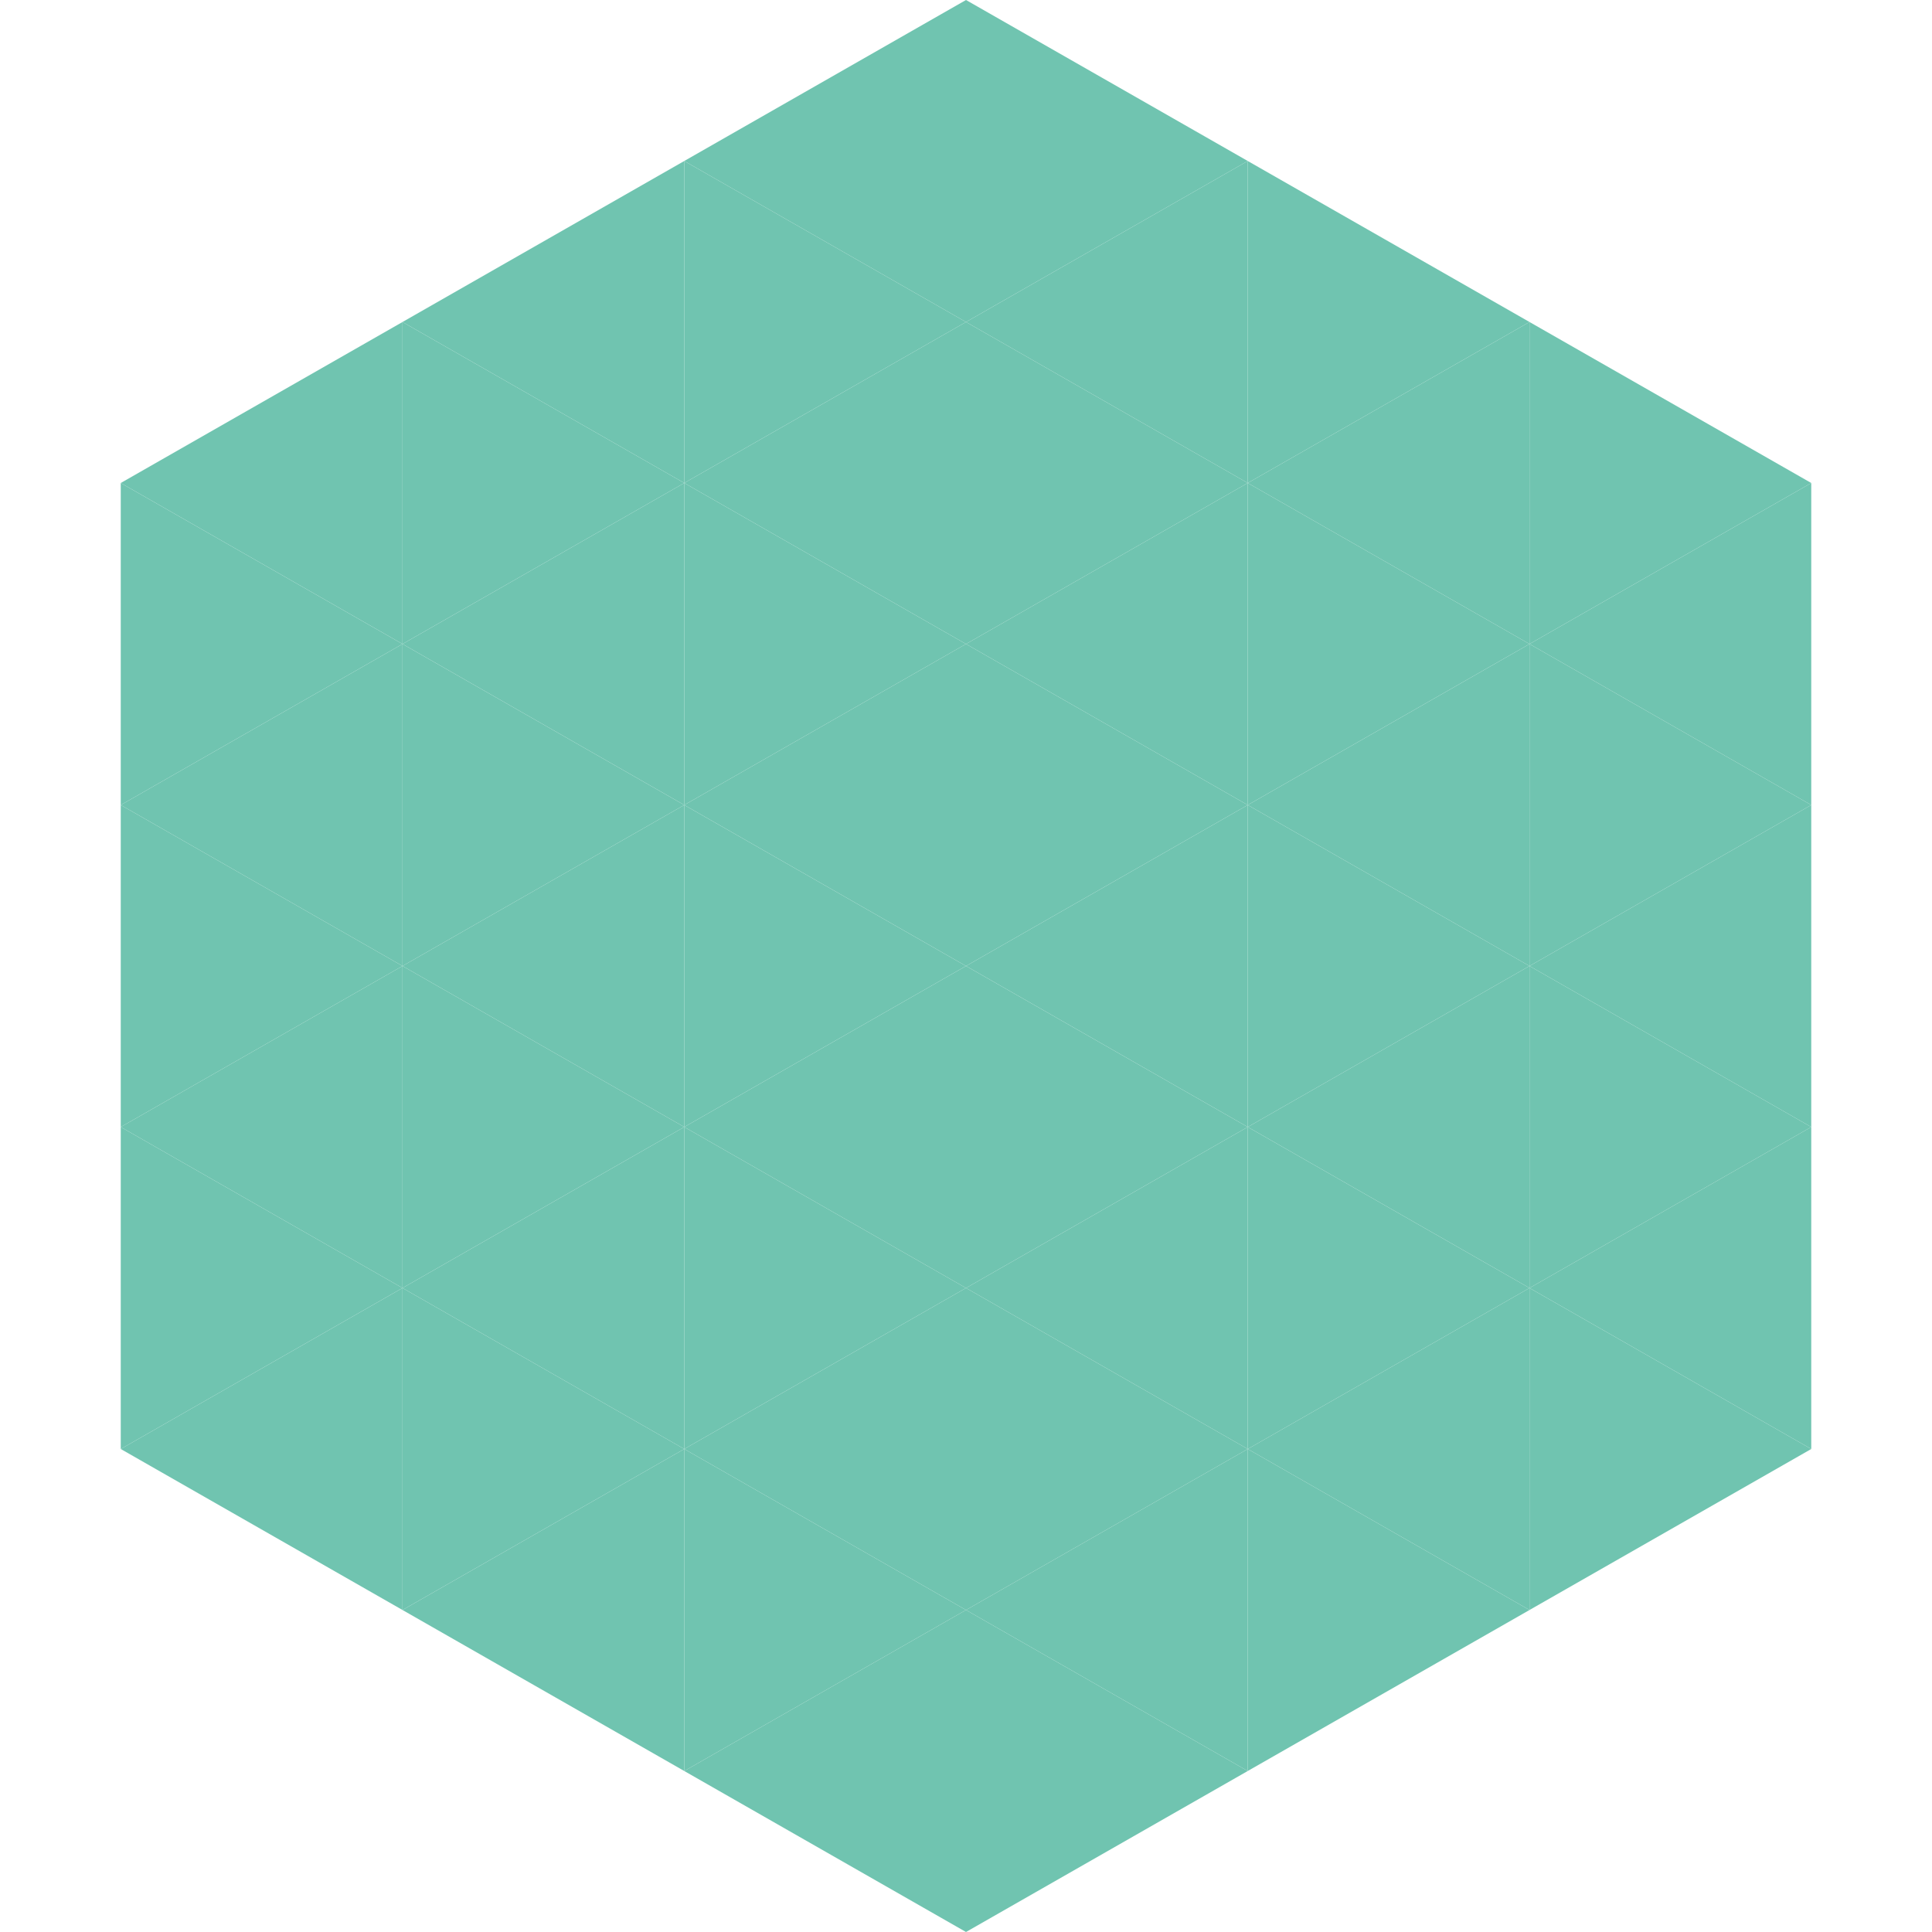 <?xml version="1.0"?>
<!-- Generated by SVGo -->
<svg width="240" height="240"
     xmlns="http://www.w3.org/2000/svg"
     xmlns:xlink="http://www.w3.org/1999/xlink">
<polygon points="50,40 15,60 50,80" style="fill:rgb(112,196,176)" />
<polygon points="190,40 225,60 190,80" style="fill:rgb(112,196,176)" />
<polygon points="15,60 50,80 15,100" style="fill:rgb(112,196,176)" />
<polygon points="225,60 190,80 225,100" style="fill:rgb(112,196,176)" />
<polygon points="50,80 15,100 50,120" style="fill:rgb(112,196,176)" />
<polygon points="190,80 225,100 190,120" style="fill:rgb(112,196,176)" />
<polygon points="15,100 50,120 15,140" style="fill:rgb(112,196,176)" />
<polygon points="225,100 190,120 225,140" style="fill:rgb(112,196,176)" />
<polygon points="50,120 15,140 50,160" style="fill:rgb(112,196,176)" />
<polygon points="190,120 225,140 190,160" style="fill:rgb(112,196,176)" />
<polygon points="15,140 50,160 15,180" style="fill:rgb(112,196,176)" />
<polygon points="225,140 190,160 225,180" style="fill:rgb(112,196,176)" />
<polygon points="50,160 15,180 50,200" style="fill:rgb(112,196,176)" />
<polygon points="190,160 225,180 190,200" style="fill:rgb(112,196,176)" />
<polygon points="15,180 50,200 15,220" style="fill:rgb(255,255,255); fill-opacity:0" />
<polygon points="225,180 190,200 225,220" style="fill:rgb(255,255,255); fill-opacity:0" />
<polygon points="50,0 85,20 50,40" style="fill:rgb(255,255,255); fill-opacity:0" />
<polygon points="190,0 155,20 190,40" style="fill:rgb(255,255,255); fill-opacity:0" />
<polygon points="85,20 50,40 85,60" style="fill:rgb(112,196,176)" />
<polygon points="155,20 190,40 155,60" style="fill:rgb(112,196,176)" />
<polygon points="50,40 85,60 50,80" style="fill:rgb(112,196,176)" />
<polygon points="190,40 155,60 190,80" style="fill:rgb(112,196,176)" />
<polygon points="85,60 50,80 85,100" style="fill:rgb(112,196,176)" />
<polygon points="155,60 190,80 155,100" style="fill:rgb(112,196,176)" />
<polygon points="50,80 85,100 50,120" style="fill:rgb(112,196,176)" />
<polygon points="190,80 155,100 190,120" style="fill:rgb(112,196,176)" />
<polygon points="85,100 50,120 85,140" style="fill:rgb(112,196,176)" />
<polygon points="155,100 190,120 155,140" style="fill:rgb(112,196,176)" />
<polygon points="50,120 85,140 50,160" style="fill:rgb(112,196,176)" />
<polygon points="190,120 155,140 190,160" style="fill:rgb(112,196,176)" />
<polygon points="85,140 50,160 85,180" style="fill:rgb(112,196,176)" />
<polygon points="155,140 190,160 155,180" style="fill:rgb(112,196,176)" />
<polygon points="50,160 85,180 50,200" style="fill:rgb(112,196,176)" />
<polygon points="190,160 155,180 190,200" style="fill:rgb(112,196,176)" />
<polygon points="85,180 50,200 85,220" style="fill:rgb(112,196,176)" />
<polygon points="155,180 190,200 155,220" style="fill:rgb(112,196,176)" />
<polygon points="120,0 85,20 120,40" style="fill:rgb(112,196,176)" />
<polygon points="120,0 155,20 120,40" style="fill:rgb(112,196,176)" />
<polygon points="85,20 120,40 85,60" style="fill:rgb(112,196,176)" />
<polygon points="155,20 120,40 155,60" style="fill:rgb(112,196,176)" />
<polygon points="120,40 85,60 120,80" style="fill:rgb(112,196,176)" />
<polygon points="120,40 155,60 120,80" style="fill:rgb(112,196,176)" />
<polygon points="85,60 120,80 85,100" style="fill:rgb(112,196,176)" />
<polygon points="155,60 120,80 155,100" style="fill:rgb(112,196,176)" />
<polygon points="120,80 85,100 120,120" style="fill:rgb(112,196,176)" />
<polygon points="120,80 155,100 120,120" style="fill:rgb(112,196,176)" />
<polygon points="85,100 120,120 85,140" style="fill:rgb(112,196,176)" />
<polygon points="155,100 120,120 155,140" style="fill:rgb(112,196,176)" />
<polygon points="120,120 85,140 120,160" style="fill:rgb(112,196,176)" />
<polygon points="120,120 155,140 120,160" style="fill:rgb(112,196,176)" />
<polygon points="85,140 120,160 85,180" style="fill:rgb(112,196,176)" />
<polygon points="155,140 120,160 155,180" style="fill:rgb(112,196,176)" />
<polygon points="120,160 85,180 120,200" style="fill:rgb(112,196,176)" />
<polygon points="120,160 155,180 120,200" style="fill:rgb(112,196,176)" />
<polygon points="85,180 120,200 85,220" style="fill:rgb(112,196,176)" />
<polygon points="155,180 120,200 155,220" style="fill:rgb(112,196,176)" />
<polygon points="120,200 85,220 120,240" style="fill:rgb(112,196,176)" />
<polygon points="120,200 155,220 120,240" style="fill:rgb(112,196,176)" />
<polygon points="85,220 120,240 85,260" style="fill:rgb(255,255,255); fill-opacity:0" />
<polygon points="155,220 120,240 155,260" style="fill:rgb(255,255,255); fill-opacity:0" />
</svg>
